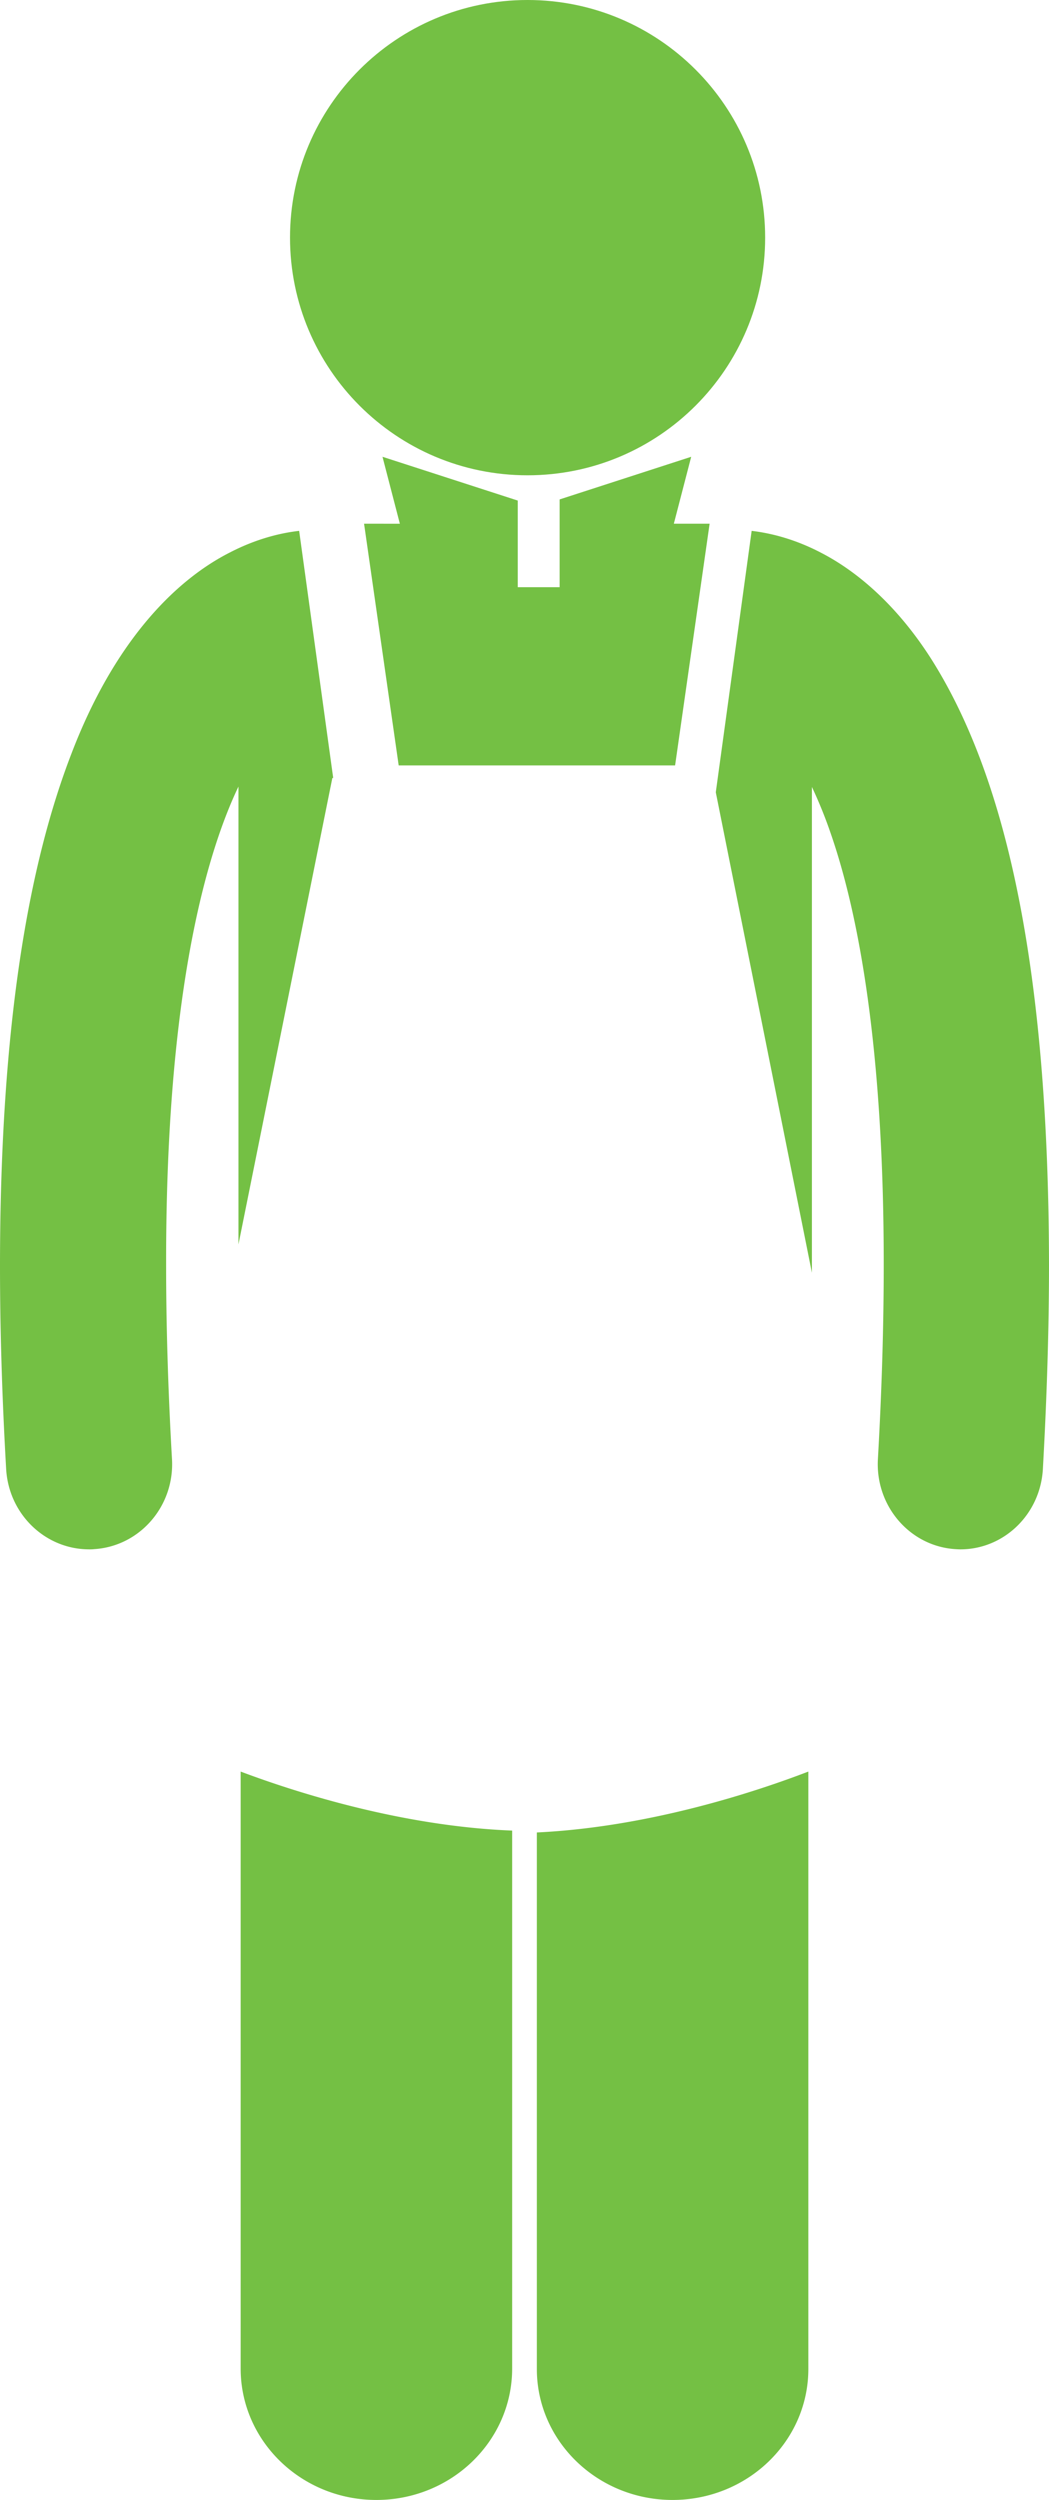 <svg xmlns="http://www.w3.org/2000/svg" width="170" height="405" viewBox="0 0 170 405">
    <g fill="#74c044" fill-rule="evenodd">
        <path d="M14.435 251c.265 0 .53 0 .795-.032 7.42-.448 13.08-6.97 12.643-14.581-.655-11.48-.951-21.936-.951-31.449-.062-41.793 5.877-65.262 11.723-77.512v74.168l15.215-75.56H54L48.482 86c-2.978.336-6.906 1.263-11.256 3.517-9.057 4.605-18.8 14.677-25.628 32.52C4.676 139.944.031 165.844 0 204.952c0 10.105.312 21.089.998 33.064.436 7.322 6.36 12.982 13.437 12.982V251zM87.001 296.864v86.913c0 11.725 9.858 21.223 21.991 21.223 12.15 0 22.008-9.498 22.008-21.223V287c-8.275 3.182-25.684 8.989-44 9.864h.001zM59 84.843L64.61 124h44.796L115 84.843h-5.798L112.015 74l-21.322 6.907v14.22h-6.788V81.093L61.986 74 64.8 84.844zM116 128.353l15.577 77.833v-78.697a72.78 72.78 0 0 1 2.976 7.323c4.712 13.478 8.68 35.606 8.664 70.126 0 9.513-.295 19.969-.945 31.449-.434 7.61 5.207 14.133 12.585 14.581.264.016.527.032.79.032 7.037 0 12.942-5.66 13.361-12.999.667-11.959.992-22.959.992-33.063-.062-52.092-8.122-80.903-19.126-98.25-5.502-8.601-11.92-14.117-17.87-17.17-4.325-2.255-8.231-3.166-11.191-3.518L116 128.353zM39.001 287v96.711c0 11.762 9.858 21.289 21.991 21.289C73.142 405 83 395.473 83 383.711V296.56c-17.969-.702-35.23-6.256-44-9.56h.001z"/>
        <path d="M124 38.492C124 59.767 106.752 77 85.492 77S47 59.767 47 38.492C47 17.232 64.233 0 85.492 0 106.752 0 124 17.233 124 38.492"/>
    </g>
</svg>
